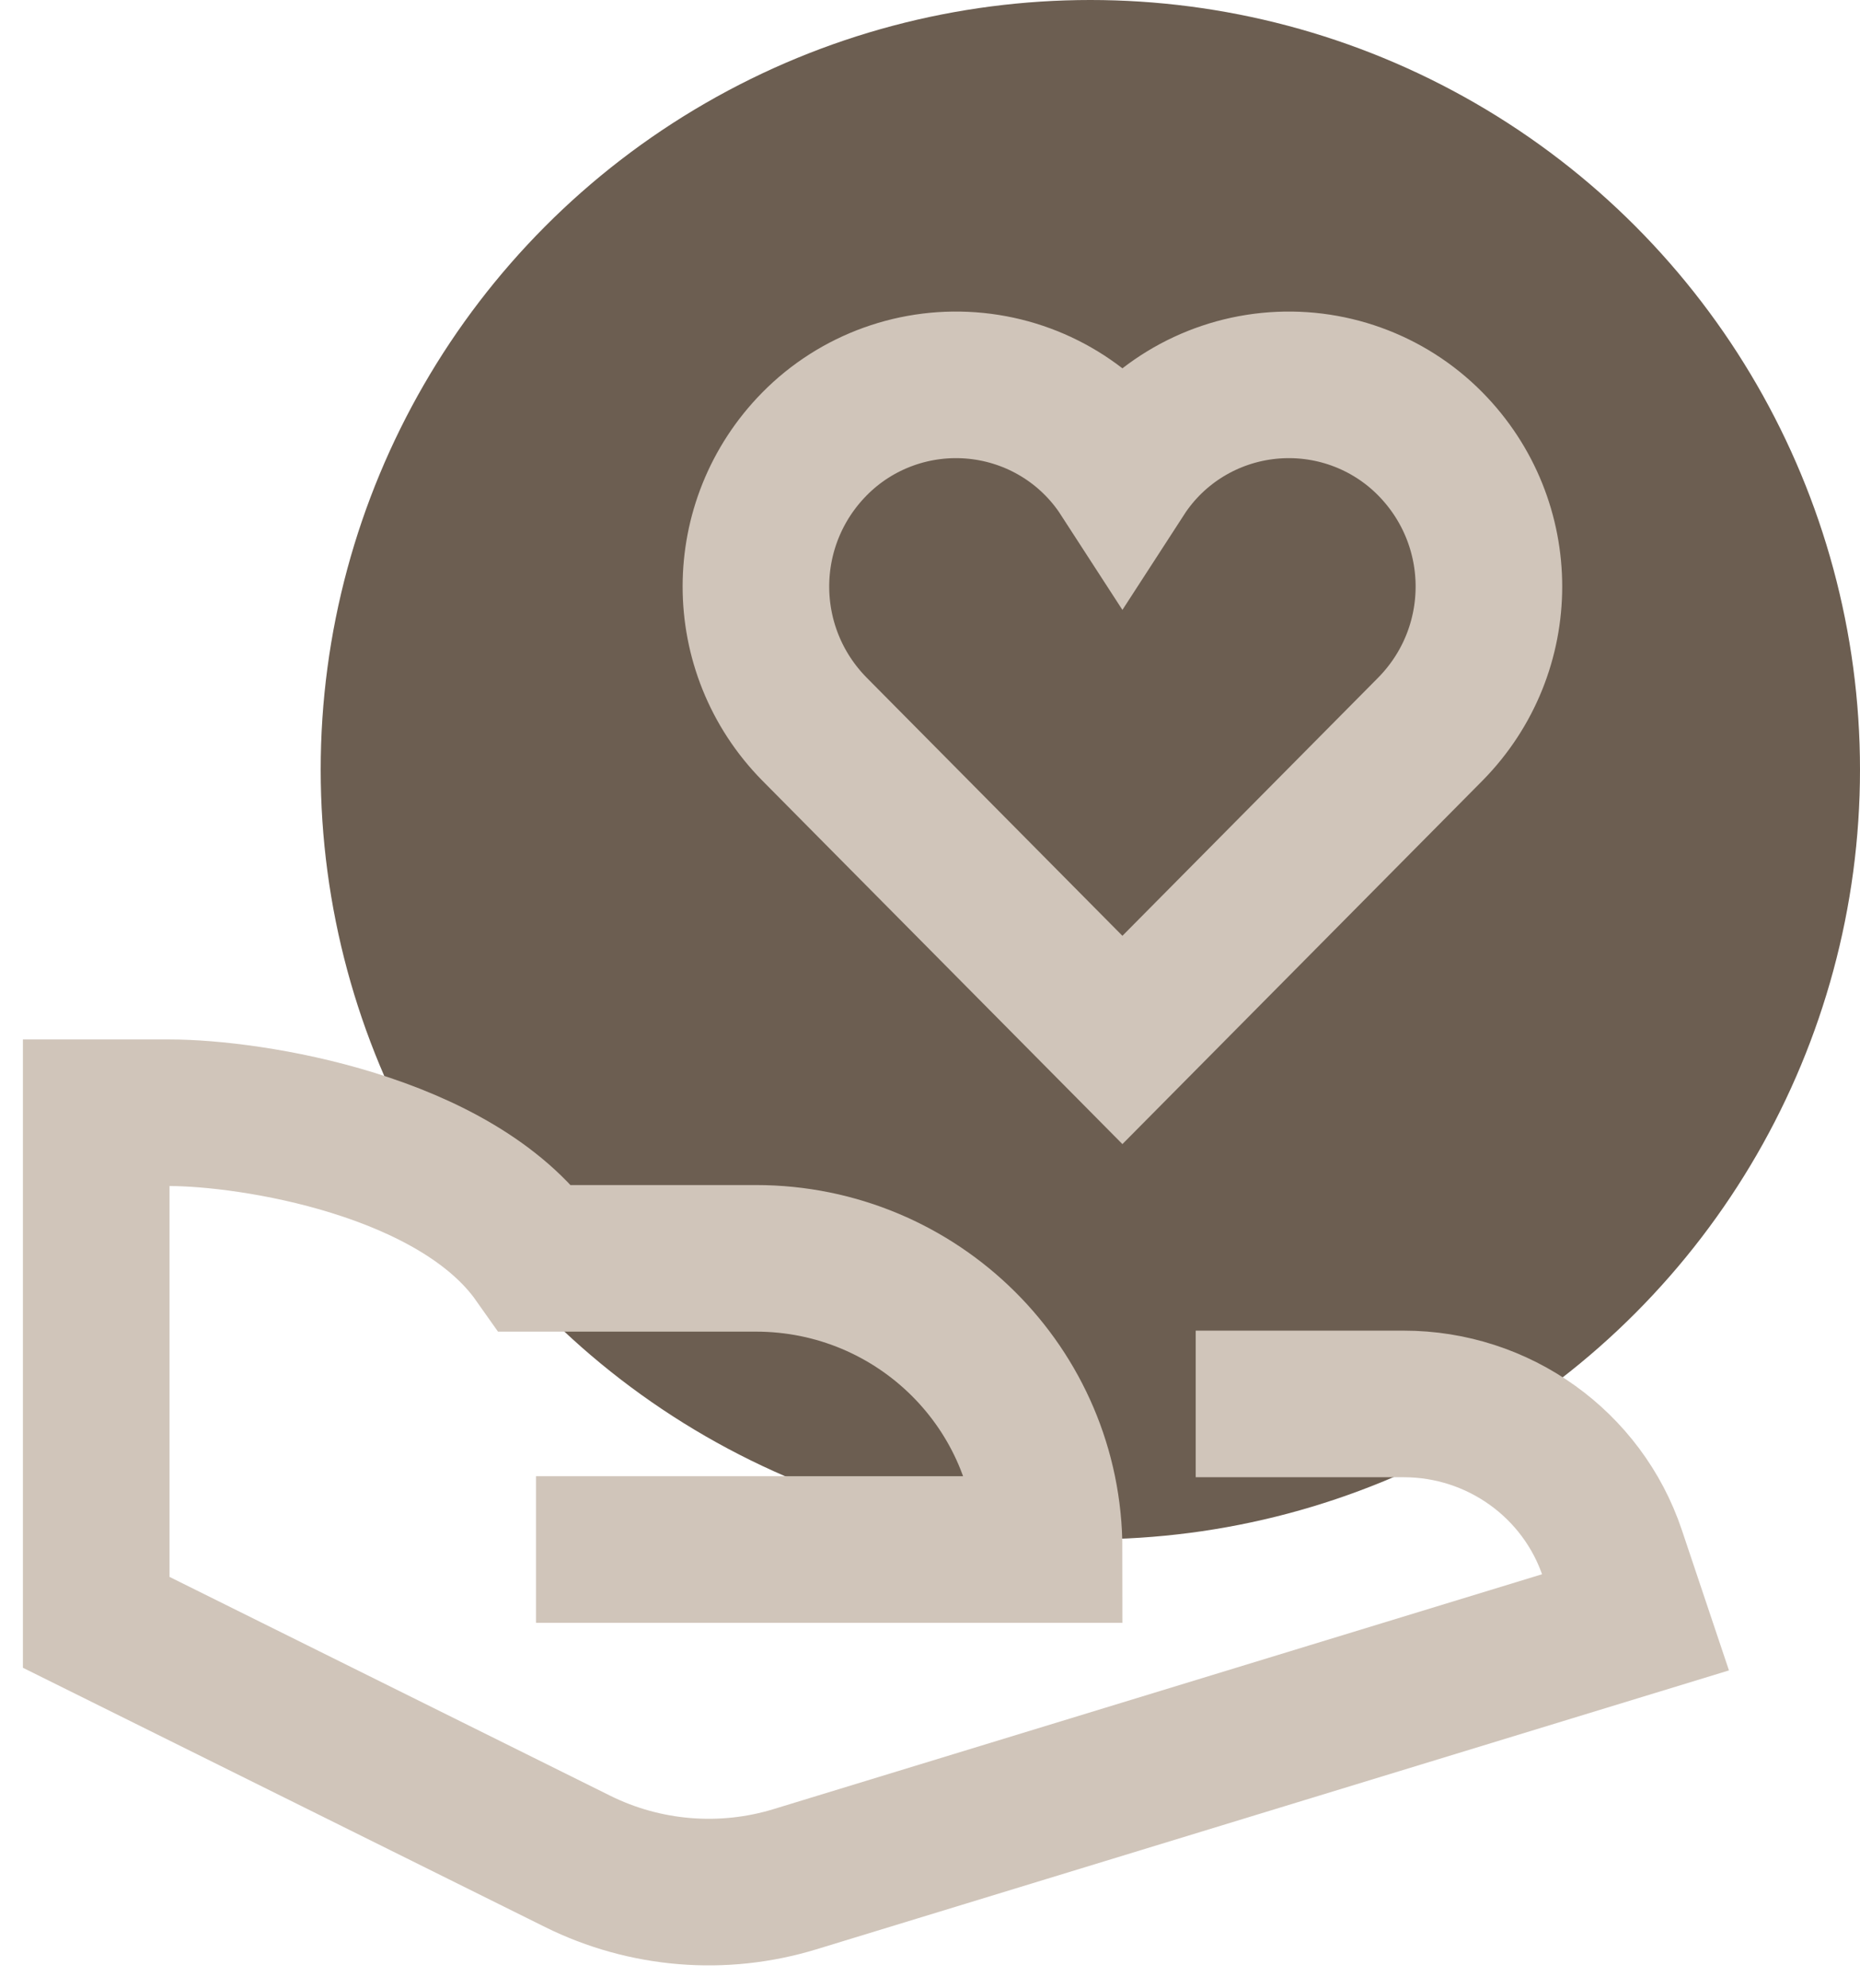 <?xml version="1.0" encoding="UTF-8"?>
<svg width="58px" height="62px" viewBox="0 0 58 62" version="1.1" xmlns="http://www.w3.org/2000/svg" xmlns:xlink="http://www.w3.org/1999/xlink">
    <title>lifetime</title>
    <g id="Page-1" stroke="none" stroke-width="1" fill="none" fill-rule="evenodd">
        <g id="lifetime" transform="translate(3, 0)">
            <circle id="Oval" fill="#6c5e51" cx="31" cy="24" r="24"></circle>
            <g id="hand-heart" transform="translate(0, 12)" stroke="#D0C5BA" stroke-linecap="square" stroke-width="4.571">
                <path d="M36.571,31.778 L40.773,31.778 C43.724,31.778 46.345,33.655 47.278,36.436 L48,38.588 L21.787,46.599 C19.54,47.285 17.113,47.085 15.01,46.041 L0,38.588 L0,22.698 L2.286,22.698 C4.811,22.698 11.214,23.692 13.714,27.238 L20.571,27.238 C25.621,27.238 29.714,31.303 29.714,36.318 L16,36.318" id="Path"></path>
                <path d="M41.6,1.841 C40.286,0.509 38.433,-0.157 36.564,0.032 C34.696,0.221 33.016,1.244 32,2.813 C30.984,1.244 29.304,0.221 27.436,0.032 C25.567,-0.157 23.714,0.509 22.4,1.841 C19.962,4.313 19.962,8.266 22.4,10.738 L32,20.428 L41.6,10.738 C44.038,8.266 44.038,4.313 41.6,1.841 Z" id="Path"></path>
            </g>
        </g>
    </g>
</svg>